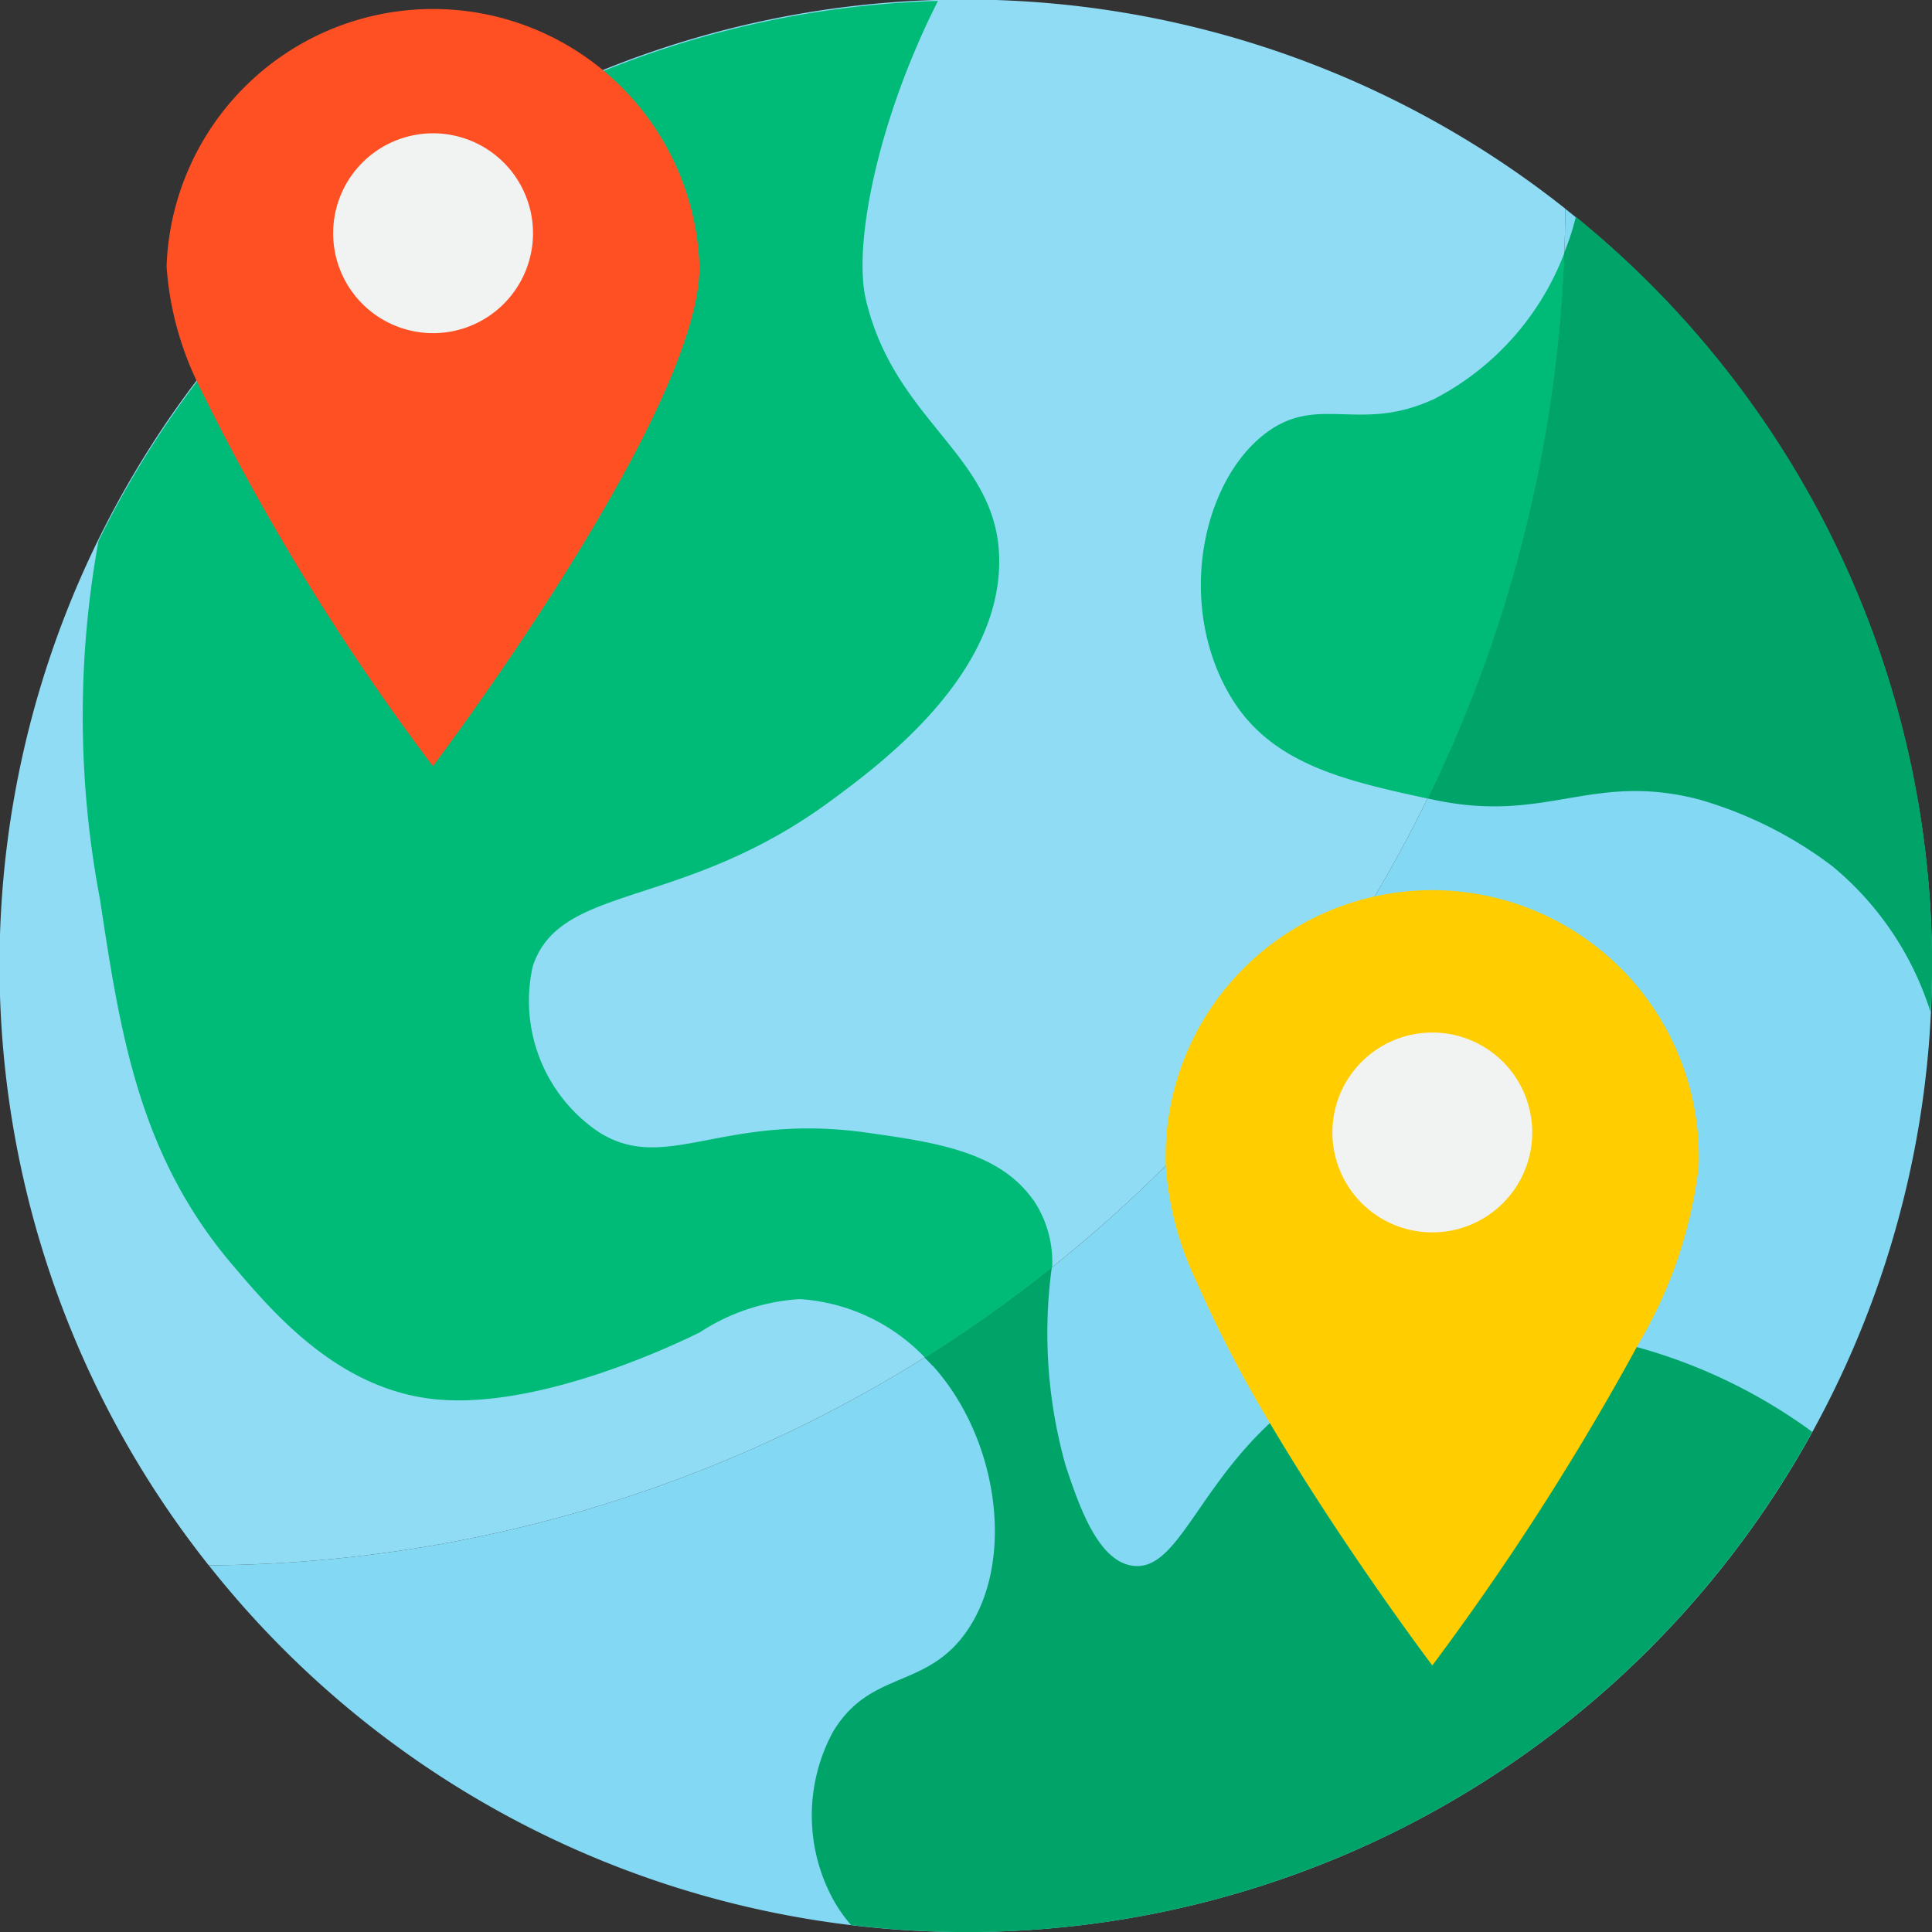<svg xmlns="http://www.w3.org/2000/svg" width="50" height="50" viewBox="0 0 50 50">
    <rect x="0" y="0" width="50" height="50" fill="#333333" stroke="none"/>
    <defs>
        <style>
            .cls-3{fill:#0b7}.cls-4{fill:#00a468}.cls-6{fill:#f1f2f2}
        </style>
    </defs>
    <g id="world" transform="translate(.001 .001)">
        <path id="Path_10735" fill="#83d8f4" d="M85.252 50.145a35.314 35.314 0 0 1-35.107 35.106 24.993 24.993 0 1 0 35.107-35.106zm0 0" transform="translate(-44.743 -44.742)"/>
        <path id="Path_10736" fill="#91dcf5" d="M40.509 5.4A24.99 24.99 0 0 0 5.4 40.509 35.314 35.314 0 0 0 40.509 5.4zm0 0"/>
        <path id="Path_10737" d="M294.4 64.494c-1.9.862-2.956-.155-4.31.862-1.672 1.258-2.344 4.517-.862 6.9 1.049 1.676 2.931 2.1 5.055 2.56a35.191 35.191 0 0 0 3.534-14.125 7.1 7.1 0 0 1-3.417 3.807zm0 0" class="cls-3" transform="translate(-257.331 -54.149)"/>
        <path id="Path_10738" d="M346.733 52.129a6.685 6.685 0 0 1-.3.922 35.19 35.19 0 0 1-3.533 14.125l.12.026c2.957.646 4.1-.724 6.9 0a10.52 10.52 0 0 1 3.448 1.724 8.016 8.016 0 0 1 2.547 3.783c.019-.4.039-.795.039-1.2a24.945 24.945 0 0 0-9.216-19.383zm0 0" class="cls-4" transform="translate(-305.952 -46.513)"/>
        <path id="Path_10739" d="M198.106 306.881c1.707 1.888 2.155 5.077.862 6.9-1.051 1.483-2.491.974-3.448 2.586a4.548 4.548 0 0 0 0 4.31 3.857 3.857 0 0 0 .474.68 25.275 25.275 0 0 0 2.975.182 24.989 24.989 0 0 0 21.9-12.946 13.94 13.94 0 0 0-6.387-2.57 10.585 10.585 0 0 0-6.9 1.724c-2.543 1.862-3.043 4.5-4.31 4.31-.9-.129-1.388-1.578-1.724-2.586a12.64 12.64 0 0 1-.359-5.138 35.224 35.224 0 0 1-3.294 2.339c.089.087.162.164.206.213zm0 0" class="cls-4" transform="translate(-173.969 -271.538)"/>
        <path id="Path_10740" d="M44.45 31.264c-.888-1.241-2.543-1.474-4.31-1.724-3.706-.517-5.163 1.078-6.9 0a4.094 4.094 0 0 1-1.724-4.31c.724-2.163 3.888-1.431 7.758-4.31 1.25-.922 4.224-3.137 4.31-6.034.086-2.836-2.681-3.646-3.448-6.9-.333-1.4.289-4.619 1.865-7.732a24.991 24.991 0 0 0-21.73 13.987v.008a25.4 25.4 0 0 0 .043 9.258c.526 3.474 1.008 6.629 3.448 9.482 1.069 1.258 2.715 3.172 5.172 3.448 2.724.3 6.319-1.439 6.9-1.724a5.316 5.316 0 0 1 2.586-.862 4.914 4.914 0 0 1 3.242 1.511 35.224 35.224 0 0 0 3.294-2.339 2.862 2.862 0 0 0-.5-1.758zm0 0" class="cls-3" transform="translate(-17.727 -.231)"/>
        <path id="Path_10741" fill="#ff5023" d="M53.808 6.912c0 3.81-6.9 12.93-6.9 12.93A60.436 60.436 0 0 1 40.8 9.886a8.251 8.251 0 0 1-.785-2.974 6.9 6.9 0 0 1 13.792 0zm0 0" transform="translate(-35.705 -.015)"/>
        <path id="Path_10742" d="M85.188 34.6a2.586 2.586 0 1 1-2.588-2.584 2.586 2.586 0 0 1 2.588 2.584zm0 0" class="cls-6" transform="translate(-71.395 -28.567)"/>
        <path id="Path_10743" fill="#ffcd00" d="M293.808 222.912a11.67 11.67 0 0 1-1.543 4.577 69.064 69.064 0 0 1-5.353 8.353s-2.259-2.991-4.2-6.267a32.953 32.953 0 0 1-1.913-3.689 8.251 8.251 0 0 1-.785-2.974 6.9 6.9 0 1 1 13.792 0zm0 0" transform="translate(-249.845 -192.741)"/>
        <path id="Path_10744" d="M325.188 250.6a2.586 2.586 0 1 1-2.586-2.586 2.586 2.586 0 0 1 2.586 2.586zm0 0" class="cls-6" transform="translate(-285.535 -221.293)"/>
    </g>
</svg>

